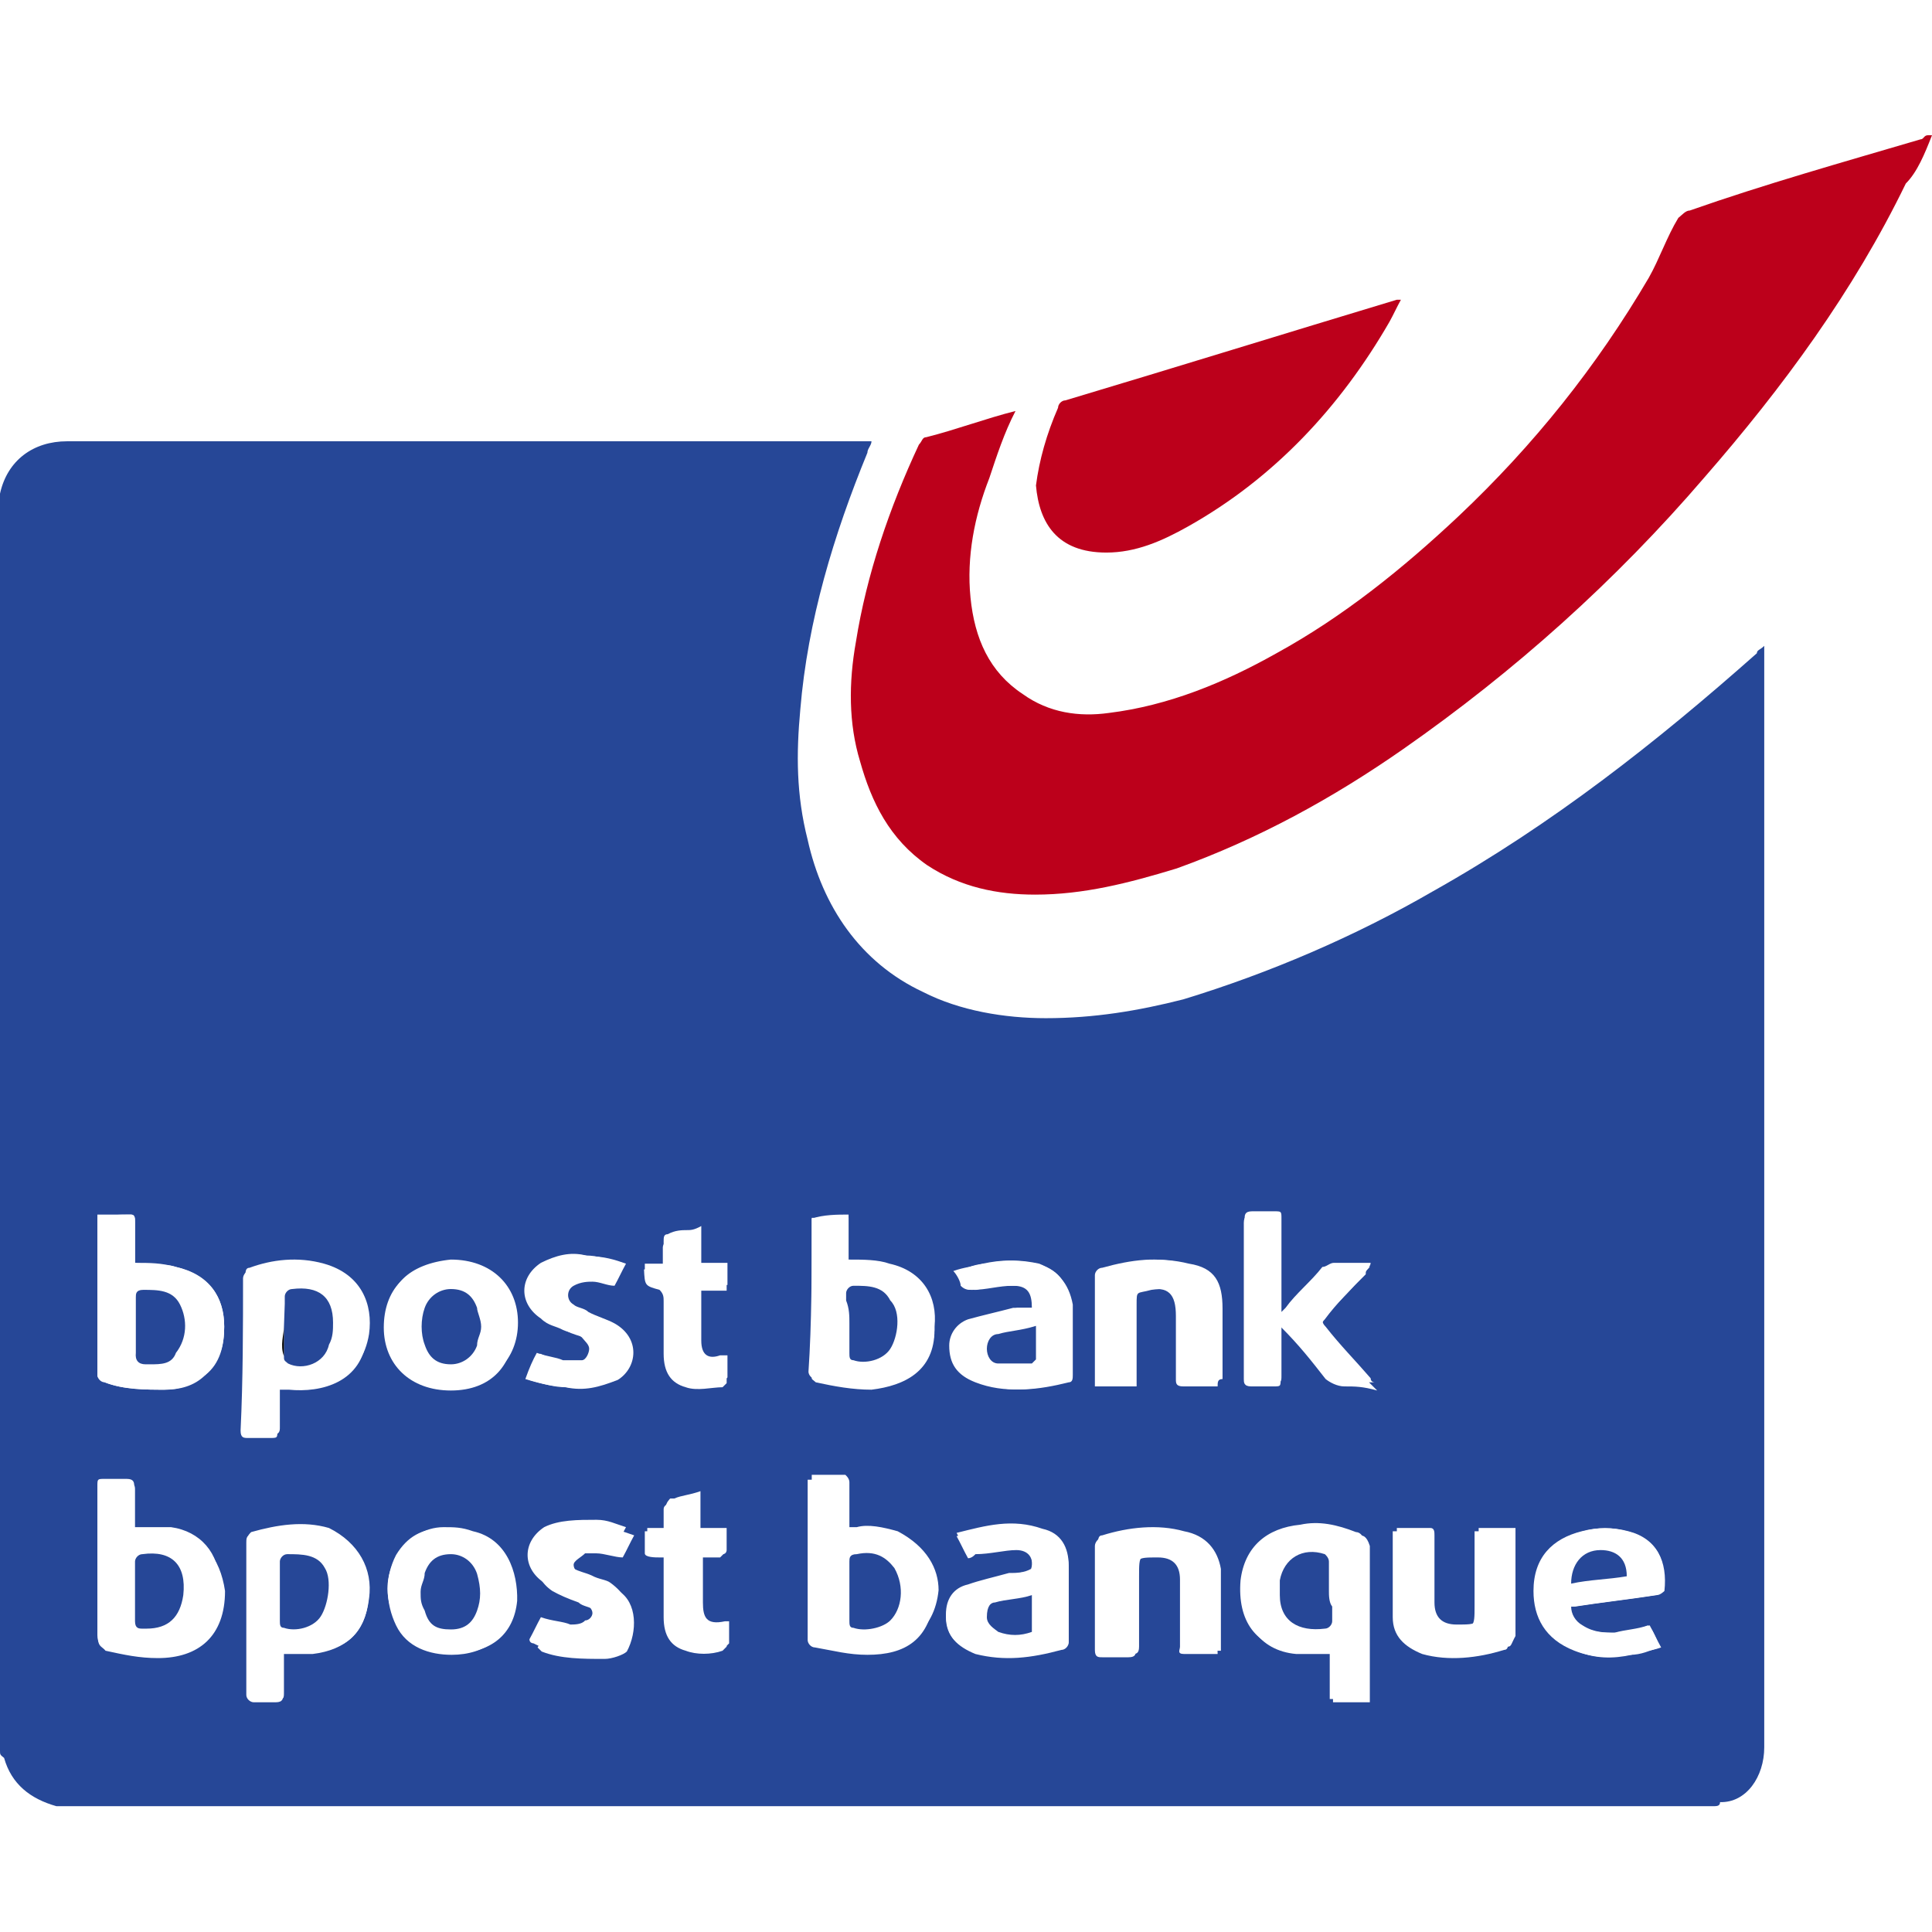 <svg width="200" height="200" viewBox="0 0 200 200" fill="none" xmlns="http://www.w3.org/2000/svg">
<rect width="200" height="200" fill="white"/>
<path d="M182.634 180.878C182.634 180.455 182.634 180.455 182.634 180.116C182.634 142.759 182.634 105.402 182.634 68.045C182.634 67.621 182.634 67.282 182.634 66.859C182.211 67.282 181.872 67.282 181.872 67.621C171.453 76.855 160.695 85.326 148.327 92.272C140.28 96.931 131.385 100.743 122.49 103.454C117.831 104.64 113.257 105.402 108.259 105.402C104.024 105.402 99.365 104.64 95.553 102.691C89.03 99.642 85.133 93.797 83.609 86.935C82.423 82.276 82.423 78.041 82.846 73.466C83.609 64.233 86.319 55.338 89.793 46.867C89.793 46.444 90.216 46.105 90.216 45.681C89.793 45.681 89.454 45.681 89.03 45.681C61.669 45.681 34.307 45.681 6.946 45.681C3.473 45.681 0.762 47.63 0 51.103V51.442V181.217C0 181.641 0 181.641 0.424 181.98C1.186 184.69 3.134 186.215 5.845 186.978H6.269H177.298C177.721 186.978 178.06 186.978 178.06 186.554C180.771 186.639 182.634 183.928 182.634 180.878ZM46.675 130.391C50.911 130.391 53.621 133.102 53.621 136.914C53.621 140.726 50.911 143.437 47.099 143.437C42.863 143.437 40.153 140.726 40.576 136.914C39.729 133.102 42.44 130.815 46.675 130.391ZM10.081 126.156C11.266 125.732 12.368 125.732 13.554 125.732C13.977 125.732 13.977 126.156 13.977 126.495V130.73C15.502 130.73 16.688 130.73 18.213 131.154C21.262 131.916 23.21 133.864 23.21 137.338C23.21 139.286 22.787 141.149 21.262 142.335C20.076 143.521 18.552 143.86 17.027 143.86C15.078 143.86 12.791 143.86 10.843 143.098C10.419 143.098 10.081 142.674 10.081 142.335C10.081 136.999 10.081 131.577 10.081 126.156ZM16.264 171.221C14.316 171.221 12.791 170.798 10.843 170.459C10.419 170.459 10.081 170.036 10.081 169.273C10.081 164.275 10.081 158.854 10.081 153.856C10.081 153.094 10.081 153.094 10.843 153.094H13.13C13.892 153.094 13.892 153.517 13.892 153.856V158.091H17.704C20.754 158.515 22.702 160.802 22.702 163.852C23.21 168.934 20.5 171.221 16.264 171.221ZM25.159 132.34C25.159 131.916 25.582 131.577 25.582 131.577C28.293 130.815 30.58 130.391 33.291 131.154C37.103 132.34 38.289 135.389 37.95 138.439C37.526 143.098 33.291 144.199 29.903 143.86C29.479 143.86 29.14 143.86 28.717 143.86V148.096C28.717 148.858 28.717 148.858 27.954 148.858C27.192 148.858 26.43 148.858 25.667 148.858C25.244 148.858 24.905 148.858 24.905 148.096C25.159 142.759 25.159 137.338 25.159 132.34ZM38.204 165.461C37.781 168.934 35.917 170.883 32.444 170.883C31.258 170.883 30.495 170.883 29.394 170.883V175.118C29.394 175.881 29.394 175.881 28.632 175.881C27.869 175.881 27.107 175.881 26.345 175.881C25.921 175.881 25.582 175.881 25.582 175.118C25.582 169.697 25.582 164.699 25.582 159.362C25.582 158.939 26.006 158.6 26.006 158.6C28.717 157.837 31.427 157.414 34.053 158.176C37.103 159.701 38.628 162.412 38.204 165.461ZM53.282 165.885C52.859 169.358 50.233 171.306 46.76 171.306C44.473 171.306 42.101 170.544 41 168.257C39.898 165.969 39.814 163.259 41 160.972C42.185 159.023 43.71 158.261 45.659 158.261C46.845 158.261 47.946 158.261 48.708 158.684C52.435 159.277 53.621 162.751 53.282 165.885ZM64.041 170.12C63.278 170.544 62.516 170.883 61.754 170.883C59.466 171.306 57.518 171.306 55.231 170.12C55.231 170.12 54.807 170.12 54.807 169.697C55.231 168.934 55.57 168.172 55.993 167.41C57.179 167.833 58.28 167.833 59.043 168.172C59.466 168.172 60.229 168.172 60.568 167.748C60.991 167.748 61.33 167.325 61.33 166.986C61.33 166.562 60.906 166.224 60.568 165.8C60.144 165.377 59.382 165.377 59.043 165.038C58.28 164.614 57.094 164.275 56.332 163.852C54.045 162.327 54.045 159.616 56.332 158.091C57.857 157.329 59.805 157.329 61.754 157.329C62.939 157.329 63.702 157.753 64.803 158.091C64.379 158.854 64.041 159.616 63.617 160.379C62.431 159.955 61.669 159.955 60.906 159.955C60.483 159.955 60.144 159.955 59.721 159.955C59.297 160.379 58.535 160.717 58.535 161.141C58.535 161.565 58.958 161.903 59.297 162.327C60.059 162.751 60.483 162.751 61.245 163.089C62.008 163.513 62.77 163.513 63.194 163.852C65.989 165.885 65.989 168.934 64.041 170.12ZM63.617 142.759C62.092 143.521 60.144 143.945 58.196 143.521C57.01 143.521 55.485 143.098 54.384 142.759C54.807 141.573 55.146 140.811 55.57 140.048C56.756 140.472 57.518 140.472 58.28 140.811H60.229C60.652 140.811 60.991 140.048 60.991 139.625C60.991 139.201 60.568 138.862 60.229 138.439C59.805 138.015 59.043 138.015 58.28 137.676C57.518 137.253 56.756 137.253 55.993 136.49C53.706 134.966 53.706 132.255 55.993 130.73C57.518 129.968 59.043 129.544 60.652 129.968C61.838 129.968 62.939 130.391 64.464 130.73C64.041 131.493 63.702 132.255 63.278 133.017C62.516 132.594 61.754 132.594 60.991 132.594C60.229 132.594 59.466 132.594 59.043 133.017C58.28 133.441 58.28 134.203 59.043 134.966C59.466 135.389 60.229 135.389 60.568 135.728C61.33 136.152 62.516 136.49 63.278 136.914C66.328 138.523 65.989 141.573 63.617 142.759ZM66.751 130.815H68.7C68.7 130.052 68.7 129.29 68.7 128.528C68.7 128.104 68.7 127.765 69.123 127.765C69.886 127.342 70.648 127.342 71.072 127.342C71.495 127.342 71.834 127.342 72.596 126.918V130.73H75.307V133.017C74.545 133.017 73.782 133.017 72.596 133.017V135.305V138.778C72.596 140.302 73.359 140.726 74.545 140.302H75.307V142.59L74.883 143.013C73.698 143.013 72.173 143.013 71.072 143.013C69.547 142.59 68.784 141.488 68.784 139.54C68.784 137.592 68.784 136.067 68.784 134.119C68.784 133.695 68.784 133.356 68.784 133.356C68.784 133.356 68.784 133.356 68.361 133.356C66.751 133.102 66.751 133.102 66.751 130.815ZM72.512 165.461V166.224C72.512 168.172 72.935 168.511 74.799 168.172H75.222V170.459L74.799 170.883C73.613 171.306 72.088 171.306 70.987 170.883C69.462 170.459 68.7 169.358 68.7 167.41C68.7 165.461 68.7 163.936 68.7 161.988C68.7 161.565 68.7 161.226 68.7 161.226C68.7 161.226 68.7 161.226 68.276 161.226C67.853 161.226 66.751 161.226 66.751 160.802C66.751 160.04 66.751 159.277 66.751 158.515H68.7C68.7 157.753 68.7 156.99 68.7 156.228C68.7 155.804 69.123 155.804 69.123 155.465H69.547C70.309 155.042 71.495 155.042 72.257 154.703V158.515H74.968V160.802L74.545 161.226C73.782 161.226 73.02 161.226 72.257 161.226C72.512 162.412 72.512 163.936 72.512 165.461ZM84.032 126.156C85.218 125.732 86.743 125.732 87.844 125.732V130.391C89.369 130.391 90.894 130.391 92.08 130.815C95.553 131.577 97.078 134.288 96.739 137.338C96.739 141.573 93.689 143.098 90.216 143.521C88.268 143.521 86.404 143.521 84.456 142.759C84.032 142.759 83.693 142.335 83.693 141.997C84.032 136.999 84.032 131.577 84.032 126.156ZM96.739 165.122C96.315 169.781 93.689 171.306 89.793 171.306C87.844 171.306 86.319 170.883 84.371 170.544C83.948 170.544 83.609 170.12 83.609 169.781C83.609 164.36 83.609 159.023 83.609 153.602C83.609 153.602 83.609 153.602 83.609 153.178H87.082C87.082 153.178 87.505 153.602 87.505 153.941V157.414V158.6H88.268C89.792 158.176 91.317 158.6 92.503 159.023C95.976 160.125 97.162 162.412 96.739 165.122ZM110.631 169.697C110.631 170.12 110.631 170.459 109.869 170.459C107.158 171.221 104.108 171.645 100.974 170.883C98.687 170.459 97.925 168.934 97.925 167.071C97.925 165.546 98.687 164.36 100.212 164.021C101.398 163.598 102.922 163.259 104.447 162.835C105.21 162.835 105.972 162.835 106.734 162.412C107.158 161.226 106.311 160.125 105.21 160.125C103.685 160.125 102.16 160.548 100.974 160.548C100.551 160.548 100.551 160.548 100.212 160.972C99.788 160.209 99.449 159.447 99.026 158.684C102.075 157.922 104.786 157.16 107.92 158.261C109.869 158.684 110.631 160.209 110.631 162.073V169.697ZM110.631 142.335C110.631 142.759 110.208 143.098 110.208 143.098C107.158 143.86 104.024 144.284 100.974 143.098C99.026 142.335 98.263 141.149 98.263 139.286C98.263 138.1 99.026 136.999 100.212 136.575C101.737 136.152 103.261 135.813 104.871 135.389H106.819C106.819 133.864 106.396 133.102 104.871 133.102C103.346 133.102 102.16 133.526 100.635 133.526C100.212 133.526 99.873 133.526 99.449 133.102C99.449 132.679 99.026 131.916 98.687 131.577C99.873 131.154 100.635 131.154 101.737 130.815C103.685 130.391 105.21 130.391 107.158 130.815C109.445 131.238 110.631 132.763 110.631 135.05V142.335ZM126.048 171.221C124.862 171.221 123.761 171.221 122.575 171.221C121.813 171.221 122.152 170.798 122.152 170.459C122.152 168.172 122.152 165.8 122.152 163.513C122.152 161.988 121.389 161.226 119.864 161.226C117.577 161.226 117.577 161.226 117.577 163.513V170.798C117.577 171.221 117.577 171.56 116.815 171.56C116.053 171.56 115.29 171.56 114.104 171.56C113.681 171.56 113.342 171.56 113.342 170.798C113.342 167.325 113.342 163.513 113.342 160.04C113.342 159.616 113.765 159.277 113.765 159.277C116.476 158.515 119.526 158.091 122.236 158.854C124.523 159.277 125.709 160.802 125.709 163.089V170.374C126.048 170.459 126.048 170.883 126.048 171.221ZM126.048 143.521C124.862 143.521 123.761 143.521 122.999 143.521C122.575 143.521 122.236 143.521 122.236 142.759C122.236 140.472 122.236 138.1 122.236 136.236C122.236 133.949 121.474 133.187 119.187 133.526C117.662 133.949 117.662 133.526 117.662 135.05V143.521C116.476 143.521 114.951 143.521 113.85 143.521C113.85 143.098 113.85 143.098 113.85 142.759C113.85 139.286 113.85 135.813 113.85 132.001C113.85 131.577 113.85 131.238 114.612 131.238C117.323 130.476 120.034 130.052 123.083 130.815C125.794 131.238 126.557 132.763 126.557 135.474V142.759C126.048 142.759 126.048 143.098 126.048 143.521ZM141.465 175.457V175.881C140.28 175.881 139.178 175.881 137.654 175.881C137.654 174.356 137.654 172.407 137.654 170.883C136.468 170.883 134.943 170.883 133.842 170.883C130.03 170.459 128.081 167.833 128.42 163.598C128.844 160.124 131.131 158.176 134.604 157.837C136.552 157.414 138.416 157.837 140.364 158.6C140.788 158.6 141.127 159.023 141.127 159.362C141.465 165.122 141.465 170.459 141.465 175.457ZM139.178 143.521C138.416 143.521 137.654 143.098 137.23 142.759C135.705 140.811 134.519 139.286 132.571 137.338V142.759C132.571 143.521 132.571 143.521 131.809 143.521C131.046 143.521 130.284 143.521 129.521 143.521C128.759 143.521 128.759 143.098 128.759 142.759C128.759 140.048 128.759 136.999 128.759 134.288C128.759 131.577 128.759 129.29 128.759 126.579C128.759 125.817 129.183 125.817 129.521 125.817H131.809C132.571 125.817 132.571 126.241 132.571 126.579V135.474V136.236C132.994 136.236 132.994 135.813 132.994 135.813C134.18 134.288 135.705 133.102 136.806 131.577C137.23 131.154 137.569 131.154 137.992 131.154H141.804C141.381 131.577 141.381 131.577 141.381 131.916C139.856 133.441 138.331 134.966 137.145 136.575C136.722 136.999 136.722 137.338 137.145 137.761C138.67 139.709 140.195 141.234 141.804 143.183C141.804 143.183 142.228 143.606 142.567 143.945C141.042 143.521 140.28 143.521 139.178 143.521ZM156.12 170.459C153.41 171.221 150.36 171.645 147.649 170.883C145.701 170.459 144.6 169.358 144.6 167.071C144.6 164.021 144.6 161.31 144.6 158.176H148.073C148.496 158.176 148.496 158.6 148.496 158.939V165.885C148.496 167.41 149.259 168.172 150.784 168.172C153.071 168.172 153.071 168.172 153.071 165.885C153.071 163.598 153.071 161.226 153.071 158.939C153.071 158.515 153.071 158.176 153.071 158.176H156.883V158.939V169.358C156.459 170.12 156.459 170.459 156.12 170.459ZM172.3 164.699C172.3 164.699 171.876 165.122 171.537 165.122C168.827 165.546 165.777 165.885 163.066 166.308H162.643C162.643 167.071 163.066 167.833 163.829 168.257C165.015 169.019 166.116 169.019 167.302 169.019C168.488 169.019 169.589 168.595 170.775 168.257C171.199 169.019 171.537 169.781 171.961 170.544C170.775 170.967 169.674 170.967 168.911 171.306C166.963 171.73 165.1 171.73 163.151 170.883C160.102 169.697 158.916 167.41 158.916 164.699C158.916 161.226 160.864 159.277 163.914 158.515C165.438 158.091 166.963 158.091 168.573 158.515C171.537 159.277 172.639 161.649 172.3 164.699Z" fill="#264797"/>
<path d="M174.926 21.793C174.502 21.793 174.163 22.217 173.74 22.556C172.554 24.504 171.791 26.791 170.69 28.739C165.269 37.973 158.746 46.105 151.038 53.39C145.277 58.812 139.093 63.809 132.147 67.621C126.726 70.671 120.966 73.043 114.782 73.805C111.732 74.229 108.598 73.805 105.887 71.857C102.414 69.57 100.889 66.097 100.466 61.861C100.042 57.626 100.889 53.39 102.414 49.493C103.177 47.206 103.939 44.834 105.125 42.547C102.075 43.31 98.941 44.496 95.891 45.258C95.468 45.258 95.468 45.681 95.129 46.02C92.079 52.543 89.708 59.489 88.606 66.435C87.844 70.671 87.844 74.906 89.03 78.803C90.216 83.038 92.079 86.85 95.976 89.561C99.449 91.848 103.261 92.611 107.158 92.611C112.156 92.611 116.815 91.425 121.813 89.9C130.284 86.85 137.992 82.615 145.277 77.532C156.798 69.485 167.217 60.167 176.451 49.409C184.498 40.175 191.868 30.18 197.289 18.998C198.475 17.812 199.237 15.948 200 14H199.576C199.153 14 199.153 14.424 198.814 14.424C190.767 16.795 182.634 19.083 174.926 21.793Z" fill="#BC001B"/>
<path d="M25.922 148.519H28.209C28.971 148.519 28.971 148.096 28.971 147.757C28.971 146.232 28.971 145.046 28.971 143.521H30.157C33.63 143.945 37.442 142.759 38.204 138.1C38.628 135.05 37.442 131.916 33.545 130.815C30.835 130.053 28.124 130.391 25.837 131.238C25.413 131.238 25.413 131.662 25.413 132.001V147.757C25.159 148.519 25.498 148.519 25.922 148.519ZM29.733 133.526C32.444 133.102 34.392 134.712 33.969 136.999C33.969 137.761 33.969 138.524 33.545 139.286C32.783 140.811 30.835 141.573 29.31 141.234C29.31 141.234 28.886 140.811 28.886 140.472C28.886 139.286 28.886 138.524 28.886 137.422C28.886 136.66 28.886 135.898 28.886 135.135C28.886 134.712 28.886 134.712 28.886 134.373C28.971 133.526 29.395 133.526 29.733 133.526Z" fill="white"/>
<path d="M33.969 158.515C31.258 157.753 28.547 158.091 25.921 158.939C25.498 158.939 25.498 159.362 25.498 159.701V175.457C25.498 175.881 25.921 176.219 26.26 176.219H28.547C29.31 176.219 29.31 175.796 29.31 175.457C29.31 173.932 29.31 172.746 29.31 171.222H32.359C35.832 170.798 37.781 168.934 38.12 165.8C38.628 162.412 37.103 159.701 33.969 158.515ZM33.63 167.41C32.868 168.596 30.919 168.934 29.818 168.596C29.818 168.596 29.395 168.172 29.395 167.833C29.395 167.494 29.395 167.41 29.395 167.071C29.395 166.308 29.395 165.546 29.395 164.784C29.395 164.021 29.395 163.259 29.395 162.496C29.395 162.073 29.395 162.073 29.395 161.734C29.395 161.395 29.395 160.972 30.157 160.972C31.682 160.972 33.206 160.972 33.969 162.496C34.392 163.936 34.392 166.224 33.63 167.41Z" fill="white"/>
<path d="M140.703 158.939C138.755 158.176 136.891 158.176 134.943 158.176C131.131 158.6 129.183 160.463 128.759 163.936C128.336 167.748 130.284 170.883 134.181 171.221H137.993V176.219H141.805C141.805 175.796 141.805 175.796 141.805 175.796C141.805 170.374 141.805 165.038 141.805 160.04C141.466 158.939 141.042 158.939 140.703 158.939ZM136.807 168.595C134.096 169.358 132.571 167.833 132.148 165.122C132.148 164.699 132.148 163.936 132.148 163.598C132.571 161.31 134.435 160.125 136.807 160.887C137.23 160.887 137.23 161.31 137.23 161.649V163.936V164.699V166.224V167.748C137.569 168.172 137.23 168.595 136.807 168.595Z" fill="white"/>
<path d="M92.927 158.515C91.402 158.091 89.877 157.753 88.691 158.091C88.268 158.091 88.268 158.091 87.929 158.091C87.929 157.668 87.929 157.329 87.929 156.906C87.929 155.72 87.929 154.618 87.929 153.432C87.929 153.009 87.505 152.67 87.505 152.67C86.319 152.67 85.218 152.67 84.032 152.67V153.094V169.273C84.032 169.697 84.456 170.036 84.795 170.036C86.743 170.459 88.268 170.798 90.216 170.798C93.689 170.798 96.739 168.85 97.162 164.614C97.162 162.412 95.976 160.125 92.927 158.515ZM91.741 167.748C90.978 168.511 89.03 168.934 87.929 168.511C87.929 168.511 87.505 168.087 87.505 167.748C87.505 166.562 87.505 165.8 87.505 164.699C87.505 163.513 87.505 162.751 87.505 161.649C87.505 161.226 87.505 160.887 88.268 160.887C90.216 160.463 91.317 161.31 92.08 162.412C93.266 164.36 92.927 166.647 91.741 167.748Z" fill="white"/>
<path d="M84.456 143.098C86.404 143.521 88.268 143.86 90.216 143.86C93.689 143.437 96.739 141.912 96.739 137.676C96.739 134.203 95.553 131.493 92.08 131.154C90.555 130.73 89.369 130.73 87.844 130.73C87.844 129.205 87.844 127.681 87.844 126.071C86.658 126.071 85.133 126.071 84.032 126.071V126.495V142.674C84.032 142.759 84.032 142.759 84.456 143.098ZM88.691 133.102C90.216 133.102 91.741 133.102 92.503 134.627C93.266 136.152 93.266 138.439 92.503 139.625C91.741 140.811 89.793 141.15 88.691 140.811C88.691 140.811 88.268 140.387 88.268 140.048C88.268 139.709 88.268 139.625 88.268 139.286C88.268 138.523 88.268 137.761 88.268 136.999C88.268 136.236 88.268 135.474 88.268 134.712C88.268 134.288 88.268 134.288 88.268 133.949C87.929 133.526 87.929 133.526 88.691 133.102Z" fill="white"/>
<path d="M17.789 158.515C16.603 158.515 15.078 158.515 13.977 158.515C13.977 156.99 13.977 155.804 13.977 154.28C13.977 153.856 13.977 153.517 13.215 153.517C12.452 153.517 11.69 153.517 10.927 153.517C10.165 153.517 10.165 153.941 10.165 154.28V169.697C10.165 170.459 10.589 170.459 10.927 170.883C12.876 171.306 14.4 171.645 16.349 171.645C20.584 171.645 23.295 169.358 23.295 164.699C22.787 161.226 20.923 158.939 17.789 158.515ZM18.975 165.122C18.975 167.41 17.45 168.596 15.163 168.596H14.739C13.977 168.596 13.977 168.172 13.977 167.833C13.977 165.885 13.977 164.021 13.977 161.649C13.977 161.226 13.977 160.887 14.739 160.887C17.789 160.463 19.314 161.988 18.975 165.122Z" fill="white"/>
<path d="M10.843 143.098C12.791 143.86 15.078 143.86 17.027 143.86C18.552 143.86 19.738 143.437 21.262 142.335C22.787 140.811 23.211 139.286 23.211 137.338C23.211 134.288 21.686 131.916 18.213 131.154C17.027 130.73 15.502 131.154 13.977 130.73C13.977 129.544 13.977 128.019 13.977 126.495C13.977 126.071 13.977 125.732 13.554 125.732C12.368 125.732 11.267 125.732 10.081 125.732V126.156V142.335C10.081 142.759 10.504 142.759 10.843 143.098ZM13.977 140.048C13.977 138.1 13.977 136.236 13.977 134.288C13.977 133.526 13.977 133.526 14.74 133.526C16.264 133.526 17.789 133.526 18.552 135.05C19.314 136.575 19.314 138.523 18.128 140.048C17.366 141.234 16.603 141.234 15.417 141.234H14.994C14.316 141.234 13.977 140.811 13.977 140.048Z" fill="white"/>
<path d="M137.23 137.338C136.806 136.914 136.806 136.575 137.23 136.152C138.755 134.627 140.28 133.102 141.466 131.493C141.466 131.493 141.889 131.069 141.889 130.73C140.364 130.73 139.178 130.73 138.077 130.73C137.654 130.73 137.315 131.154 136.891 131.154C135.705 132.679 134.18 133.864 133.079 135.389L132.656 135.813C132.656 135.389 132.656 135.389 132.656 135.05C132.656 132.001 132.656 129.29 132.656 126.156C132.656 125.393 132.656 125.393 131.893 125.393C131.131 125.393 130.369 125.393 129.606 125.393C128.844 125.393 128.844 125.817 128.844 126.156V133.864V142.335C128.844 142.759 128.844 143.098 129.606 143.098H131.893C132.656 143.098 132.656 143.098 132.656 142.335C132.656 140.811 132.656 138.862 132.656 136.914C134.18 138.862 135.705 140.387 137.315 142.335C137.738 143.098 138.501 143.098 139.263 143.098H142.313C142.313 143.098 141.889 143.098 141.889 142.674C140.28 140.811 138.755 139.286 137.23 137.338Z" fill="white"/>
<path d="M107.581 130.815C105.633 130.391 104.108 130.391 102.16 130.815C100.974 130.815 100.212 131.238 99.111 131.577C99.534 132.34 99.534 132.763 99.873 133.102C99.873 133.526 100.296 133.526 101.059 133.526C102.584 133.102 103.77 133.102 105.294 133.102C106.819 133.102 107.243 133.864 107.243 135.389C106.48 135.389 106.057 135.389 105.294 135.389C103.77 135.813 102.245 136.152 100.635 136.575C99.449 136.999 98.687 137.761 98.687 139.286C98.263 141.234 99.449 142.759 101.398 143.098C104.447 144.284 107.581 143.86 110.631 143.098C111.055 143.098 111.055 142.674 111.055 142.335C111.055 140.048 111.055 137.338 111.055 135.05C110.631 132.763 109.445 131.577 107.581 130.815ZM107.158 140.811L106.819 141.234C105.633 141.234 104.532 141.234 103.346 141.234C102.584 141.234 102.16 140.472 102.16 139.709C102.16 138.947 102.584 138.185 103.346 138.185C104.532 137.761 105.633 137.761 107.158 137.422V140.811Z" fill="white"/>
<path d="M122.575 158.515C119.864 157.753 116.815 158.091 114.104 158.939C113.681 158.939 113.681 159.362 113.681 159.701V170.459C113.681 170.883 113.681 171.222 114.443 171.222H117.154C117.577 171.222 117.916 171.222 117.916 170.459C117.916 168.172 117.916 165.8 117.916 163.174C117.916 160.887 117.916 160.887 120.203 160.887C121.728 160.887 122.49 161.649 122.49 163.174V170.12C122.49 170.544 122.49 170.883 122.914 170.883H126.387C126.387 170.459 126.387 170.12 126.387 169.697C126.387 167.41 126.387 165.038 126.387 162.412C126.048 160.463 124.862 158.939 122.575 158.515Z" fill="white"/>
<path d="M110.631 162.412C110.631 160.463 109.869 158.939 107.92 158.6C104.871 157.837 102.16 158.176 99.026 159.023C99.449 159.786 99.788 160.548 100.212 161.31C100.635 161.31 100.974 160.887 100.974 160.887C102.499 160.887 104.024 160.463 105.21 160.463C106.396 160.463 107.158 161.226 106.734 162.751C105.972 162.751 105.21 162.751 104.447 163.174C102.922 163.598 101.737 163.598 100.212 164.36C99.026 164.784 97.925 165.885 97.925 167.41C97.925 169.358 99.111 170.459 100.974 171.222C104.024 171.984 106.734 171.645 109.869 170.798C110.292 170.798 110.631 170.374 110.631 170.036C110.631 167.41 110.631 165.122 110.631 162.412ZM107.158 168.596C105.972 169.019 104.871 169.019 103.685 168.596C102.922 168.172 102.499 167.833 102.499 167.071C102.499 166.308 102.922 165.546 103.685 165.546C104.871 165.122 105.972 165.122 107.497 164.784C107.158 166.224 107.158 167.41 107.158 168.596Z" fill="white"/>
<path d="M168.403 158.515C166.878 158.091 165.354 158.091 163.744 158.515C160.695 159.277 158.746 161.226 158.746 164.699C158.746 167.41 159.932 169.697 162.982 170.883C164.93 171.645 166.794 171.645 168.742 171.306C169.928 171.306 170.69 170.883 171.792 170.544C171.368 169.358 171.029 168.595 170.606 168.257C169.42 168.68 168.319 168.68 167.133 169.019C165.947 169.019 164.845 169.019 163.66 168.257C162.897 167.833 162.474 167.071 162.474 166.308H162.897C165.608 165.885 168.657 165.546 171.368 165.122C171.792 165.122 171.792 164.699 172.13 164.699C172.639 161.649 171.538 159.277 168.403 158.515ZM162.643 163.936C162.643 161.988 163.829 160.887 165.693 160.463C167.641 160.463 168.403 161.226 168.742 163.174C166.455 163.513 164.591 163.936 162.643 163.936Z" fill="white"/>
<path d="M122.575 130.815C119.865 130.053 117.154 130.391 114.104 131.238C113.681 131.238 113.342 131.662 113.342 132.001V142.759V143.521H117.154C117.154 140.811 117.154 137.761 117.154 135.05C117.154 133.526 116.73 133.526 118.679 133.526C120.966 133.102 121.728 133.949 121.728 136.236V142.759C121.728 143.183 121.728 143.521 122.491 143.521H125.54C125.54 143.098 125.54 142.759 125.54 142.335C125.54 140.048 125.54 137.676 125.54 135.05C126.049 132.763 124.863 131.577 122.575 130.815Z" fill="white"/>
<path d="M46.675 143.945C50.911 143.945 53.198 141.234 53.198 137.422C53.198 133.61 50.487 130.9 46.252 130.9C42.016 130.9 39.729 133.61 39.729 137.422C39.729 141.234 42.44 143.945 46.675 143.945ZM43.965 135.05C44.388 133.864 45.15 133.102 46.675 133.102C47.861 133.102 48.962 133.864 49.386 135.05C49.809 135.813 49.809 136.236 49.809 136.999C49.809 137.761 49.809 138.185 49.386 138.947C48.962 140.133 48.2 140.895 46.675 140.895C45.15 140.895 44.388 140.472 43.965 138.947C43.626 137.761 43.626 136.575 43.965 135.05Z" fill="white"/>
<path d="M48.962 158.515C47.776 158.091 47.014 158.091 45.913 158.091C43.964 158.091 42.101 159.277 41.254 160.802C39.729 163.089 39.729 165.8 41.254 168.087C42.44 170.374 44.727 171.137 47.014 171.137C50.826 171.137 53.198 169.188 53.537 165.715C53.621 162.751 52.435 159.277 48.962 158.515ZM49.386 166.647C48.962 168.172 48.2 168.596 46.675 168.596C45.15 168.596 44.388 167.833 43.964 166.647C43.964 166.224 43.541 165.461 43.541 164.699C43.541 163.936 43.541 163.513 43.964 162.751C44.388 161.226 45.15 160.802 46.675 160.802C48.2 160.802 48.962 161.565 49.386 162.751C49.809 163.936 49.809 165.461 49.386 166.647Z" fill="white"/>
<path d="M156.459 159.277C156.459 158.854 156.459 158.854 156.459 158.515C155.273 158.515 153.748 158.515 152.647 158.515V159.277V166.224C152.647 168.511 152.647 168.511 150.36 168.511C148.835 168.511 148.073 167.748 148.073 166.224C148.073 163.936 148.073 161.565 148.073 159.277C148.073 158.854 148.073 158.515 147.649 158.515C146.463 158.515 145.362 158.515 144.176 158.515V167.41C144.176 169.358 145.362 170.459 147.226 171.222C149.937 171.984 152.986 171.645 155.697 170.798C156.12 170.798 156.12 170.374 156.12 170.036C156.459 166.224 156.459 162.751 156.459 159.277Z" fill="white"/>
<path d="M63.617 136.999C62.855 136.575 61.669 136.236 60.906 135.813C60.483 135.389 59.721 135.389 59.382 135.05C58.619 134.627 58.619 133.526 59.382 133.102C60.144 132.679 60.906 132.679 61.33 132.679C62.092 132.679 62.855 133.102 63.617 133.102C64.041 132.34 64.379 131.577 64.803 130.815C63.617 130.391 62.516 130.053 60.991 130.053C59.466 129.629 57.942 130.053 56.332 130.815C54.045 132.001 54.045 135.05 56.332 136.575L58.619 137.761C59.382 138.185 59.805 138.185 60.568 138.524C60.991 138.947 61.33 139.286 61.33 139.709C61.33 140.133 60.906 140.472 60.568 140.895C59.805 141.319 59.382 141.319 58.619 140.895C57.857 140.895 56.671 140.472 55.908 140.133C55.485 140.895 55.146 141.658 54.723 142.844C56.247 143.267 57.433 143.606 58.535 143.606C60.483 144.03 62.008 143.606 63.956 142.844C65.989 141.573 66.328 138.524 63.617 136.999Z" fill="white"/>
<path d="M64.041 164.699C63.278 164.275 62.855 163.936 62.092 163.936C61.33 163.513 60.568 163.513 60.144 163.174C59.721 162.751 59.382 162.412 59.382 161.988C59.382 161.565 60.144 161.226 60.568 160.802H61.754C62.516 160.802 63.702 161.226 64.464 161.226C64.888 160.463 65.227 159.701 65.65 158.939C64.464 158.515 63.363 158.176 62.601 158.176C60.652 157.753 59.128 157.753 57.179 158.939C54.892 160.125 54.892 163.174 57.179 164.699C57.942 165.122 58.704 165.461 59.89 165.885C60.313 166.308 61.076 166.308 61.415 166.647C61.838 167.071 62.177 167.41 62.177 167.833C62.177 168.257 61.754 168.596 61.415 168.596C60.991 169.019 60.229 169.019 59.89 169.019C58.704 169.019 57.942 168.595 56.84 168.257C56.417 169.019 56.078 169.781 55.654 170.544L56.078 170.967C58.026 171.73 60.313 171.73 62.601 171.73C63.363 171.73 64.549 171.306 64.888 170.967C65.989 168.934 65.989 165.885 64.041 164.699Z" fill="white"/>
<path d="M74.799 160.887C75.222 160.887 75.222 160.463 75.222 160.463C75.222 159.701 75.222 159.277 75.222 158.176C74.037 158.176 73.274 158.176 72.512 158.176C72.512 156.99 72.512 155.889 72.512 154.364C71.326 154.788 70.563 154.788 69.801 155.127H69.377C69.377 155.127 68.954 155.55 68.954 155.889V158.176C68.192 158.176 67.768 158.176 67.006 158.176V160.463C67.006 160.887 68.192 160.463 68.53 160.887H68.954V161.649V167.071C68.954 169.019 69.716 170.12 71.241 170.544C72.427 170.967 73.952 170.967 75.053 170.544L75.477 170.12C75.477 169.358 75.477 168.595 75.477 167.833C75.053 167.833 75.053 167.833 75.053 167.833C73.105 168.257 72.766 167.41 72.766 165.885C72.766 165.461 72.766 165.122 72.766 165.122C72.766 163.598 72.766 162.412 72.766 160.887H74.799Z" fill="white"/>
<path d="M68.276 133.526C68.615 133.526 68.615 133.526 68.276 133.526C68.7 133.949 68.7 134.288 68.7 134.712V140.133C68.7 142.081 69.462 143.183 70.987 143.606C72.173 144.03 73.698 143.606 74.799 143.606L75.223 143.183C75.223 142.42 75.223 141.658 75.223 140.895C74.799 140.895 74.799 140.895 74.46 140.895C72.936 141.319 72.512 140.472 72.512 139.371C72.512 138.185 72.512 137.083 72.512 135.898C72.512 135.135 72.512 134.373 72.512 133.61H75.223C75.223 132.848 75.223 132.086 75.223 131.323C74.46 131.323 73.274 131.323 72.512 131.323C72.512 130.137 72.512 129.036 72.512 127.511C72.088 127.511 71.75 127.511 70.987 127.935C70.225 127.935 69.462 128.358 69.039 128.358C69.039 128.358 68.615 128.782 68.615 129.121V131.408C67.853 131.408 67.429 131.408 66.667 131.408C66.752 133.102 66.752 133.102 68.276 133.526Z" fill="white"/>
<path d="M114.528 57.202C117.577 57.202 120.288 56.016 122.999 54.491C131.893 49.493 138.755 42.124 143.837 33.314C144.261 32.551 144.6 31.789 145.023 31.027C144.6 31.027 144.6 31.027 144.6 31.027C133.079 34.5 121.897 37.973 110.292 41.446C109.869 41.446 109.53 41.87 109.53 42.208C108.344 44.919 107.582 47.63 107.243 50.256C107.582 54.153 109.445 57.202 114.528 57.202Z" fill="#BC001B"/>
<path d="M29.394 137.338V140.387C29.394 140.811 29.394 140.811 29.818 141.15C31.343 141.912 33.63 141.15 34.053 139.201C34.477 138.439 34.477 137.676 34.477 136.914C34.477 134.203 32.952 133.102 30.241 133.441C29.818 133.441 29.479 133.864 29.479 134.203V134.966L29.394 137.338Z" fill="#264797"/>
<path d="M29.394 137.338C29.394 136.575 29.394 135.813 29.394 135.05V137.338V140.387C28.971 139.286 29.394 138.1 29.394 137.338Z" fill="black"/>
<path d="M29.733 160.887C29.309 160.887 28.971 161.31 28.971 161.649V162.412V164.699V166.986V167.748C28.971 168.172 28.971 168.511 29.394 168.511C30.58 168.934 32.444 168.511 33.206 167.325C33.969 166.139 34.392 163.513 33.63 162.327C32.867 160.887 31.258 160.887 29.733 160.887Z" fill="#264797"/>
<path d="M137.569 164.699C137.569 164.275 137.569 164.275 137.569 163.936C137.569 163.174 137.569 162.412 137.569 161.649C137.569 161.226 137.145 160.887 137.145 160.887C134.858 160.125 132.91 161.31 132.486 163.598V165.122C132.486 167.833 134.435 168.934 137.145 168.596C137.569 168.596 137.908 168.172 137.908 167.833C137.908 167.494 137.908 166.647 137.908 166.308C137.569 165.885 137.569 165.122 137.569 164.699Z" fill="#264797"/>
<path d="M88.691 160.887C87.929 160.887 87.929 161.31 87.929 161.649V164.699V167.748C87.929 168.172 87.929 168.511 88.352 168.511C89.538 168.934 91.402 168.511 92.164 167.748C93.35 166.562 93.689 164.275 92.588 162.327C91.741 161.226 90.639 160.463 88.691 160.887Z" fill="#264797"/>
<path d="M87.929 136.999V139.286V140.048C87.929 140.472 87.929 140.811 88.353 140.811C89.538 141.234 91.402 140.811 92.164 139.625C92.927 138.439 93.35 135.813 92.164 134.627C91.402 133.102 89.877 133.102 88.353 133.102C87.929 133.102 87.59 133.526 87.59 133.864V134.627C87.929 135.474 87.929 136.236 87.929 136.999Z" fill="#264797"/>
<path d="M14.739 160.887C14.316 160.887 13.977 161.31 13.977 161.649V167.833C13.977 168.595 14.401 168.596 14.739 168.596H15.163C17.45 168.596 18.636 167.41 18.975 165.122C19.314 161.988 17.789 160.463 14.739 160.887Z" fill="#264797"/>
<path d="M15.078 141.234H15.502C16.688 141.234 17.789 141.234 18.213 140.048C19.398 138.524 19.398 136.575 18.636 135.05C17.874 133.526 16.349 133.526 14.824 133.526C14.062 133.526 14.062 133.949 14.062 134.288V140.048C13.977 140.811 14.316 141.234 15.078 141.234Z" fill="#264797"/>
<path d="M103.346 138.1C102.584 138.1 102.16 138.862 102.16 139.625C102.16 140.387 102.584 141.149 103.346 141.149H106.819L107.243 140.726C107.243 139.54 107.243 138.439 107.243 137.253C105.633 137.761 104.447 137.761 103.346 138.1Z" fill="#264797"/>
<path d="M102.16 167.41C102.16 168.172 102.923 168.596 103.346 168.934C104.532 169.358 105.633 169.358 106.819 168.934C106.819 167.748 106.819 166.647 106.819 165.122C105.633 165.546 104.108 165.546 103.007 165.885C102.584 165.885 102.16 166.224 102.16 167.41Z" fill="#264797"/>
<path d="M165.692 160.463C163.744 160.463 162.643 161.988 162.643 163.936C164.591 163.513 166.455 163.513 168.403 163.174C168.403 161.226 167.217 160.463 165.692 160.463Z" fill="#264797"/>
<path d="M46.675 141.234C47.861 141.234 48.962 140.472 49.386 139.286C49.386 138.524 49.81 138.1 49.81 137.338C49.81 136.575 49.386 135.813 49.386 135.389C48.962 134.203 48.2 133.441 46.675 133.441C45.489 133.441 44.388 134.203 43.965 135.389C43.541 136.575 43.541 138.1 43.965 139.201C44.388 140.472 45.151 141.234 46.675 141.234Z" fill="#264797"/>
<path d="M46.675 160.887C45.151 160.887 44.388 161.649 43.965 162.835C43.965 163.598 43.541 164.021 43.541 164.784C43.541 165.546 43.541 165.97 43.965 166.732C44.388 168.257 45.151 168.68 46.675 168.68C48.2 168.68 48.962 167.918 49.386 166.732C49.809 165.546 49.809 164.445 49.386 162.92C48.962 161.649 47.861 160.887 46.675 160.887Z" fill="#264797"/>
</svg>
